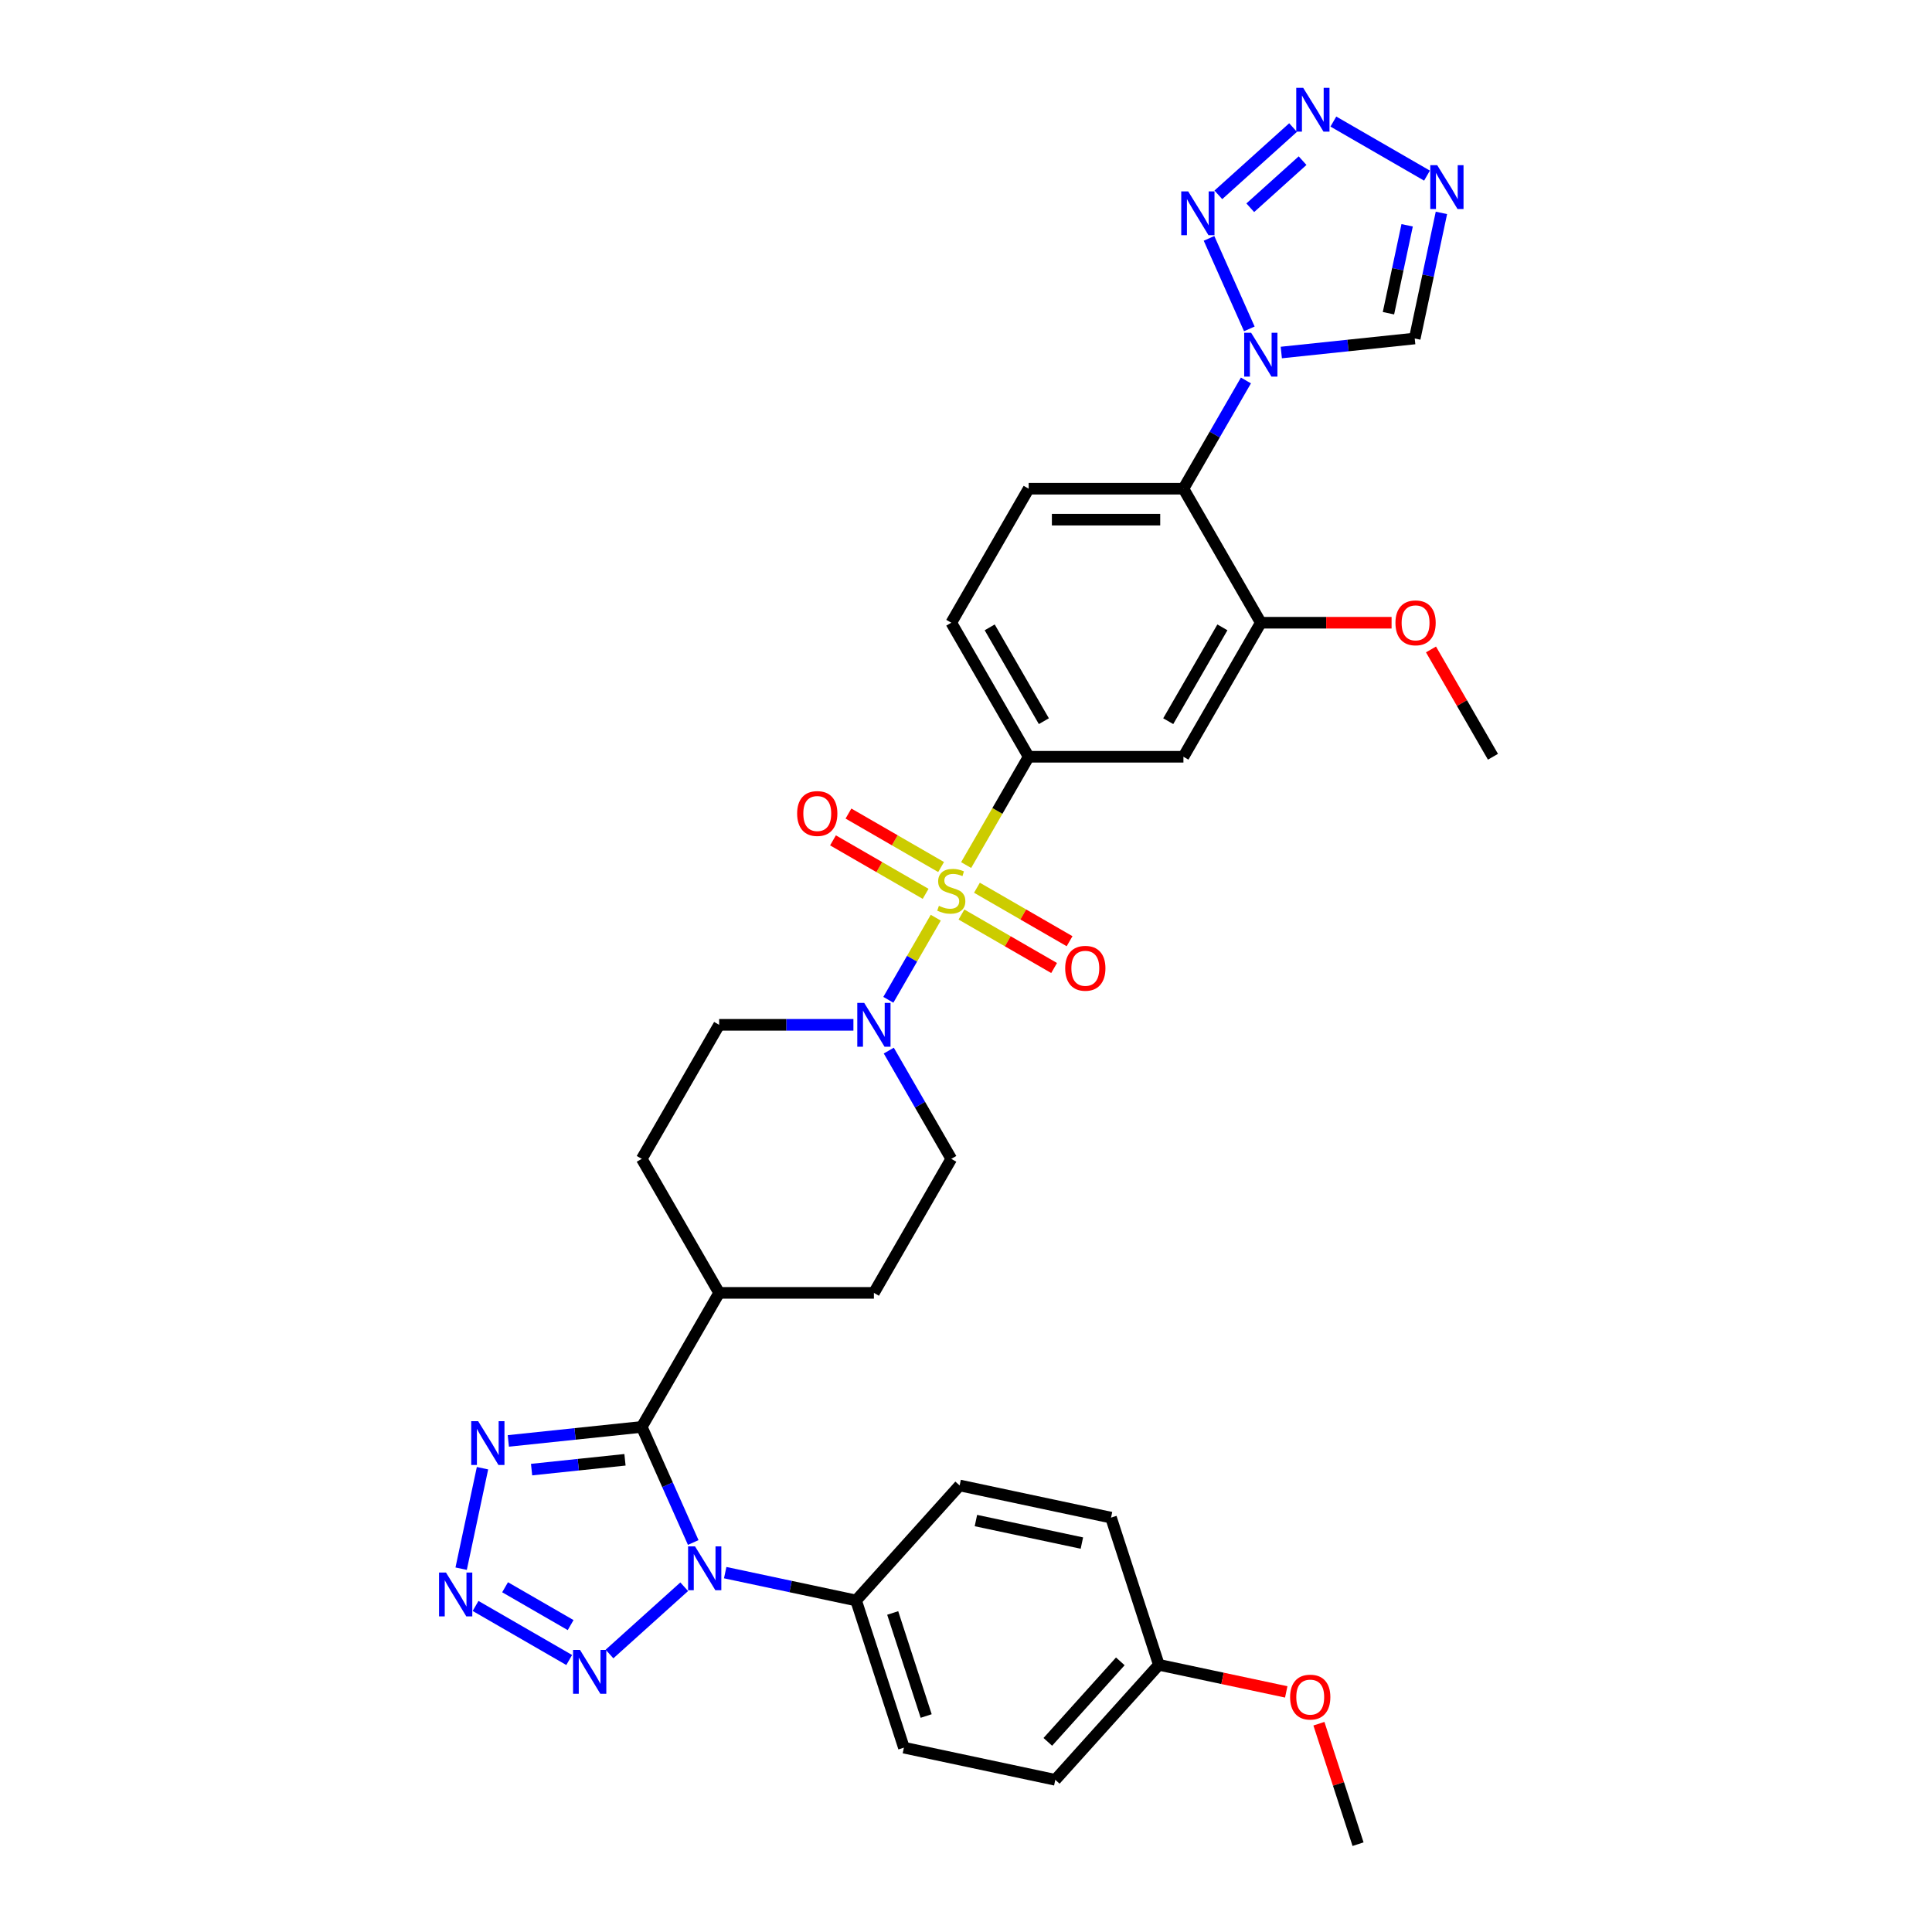 <?xml version='1.0' encoding='iso-8859-1'?>
<svg version='1.1' baseProfile='full'
              xmlns='http://www.w3.org/2000/svg'
                      xmlns:rdkit='http://www.rdkit.org/xml'
                      xmlns:xlink='http://www.w3.org/1999/xlink'
                  xml:space='preserve'
width='1000px' height='1000px' viewBox='0 0 1000 1000'>
<!-- END OF HEADER -->
<rect style='opacity:1.0;fill:#FFFFFF;stroke:none' width='1000' height='1000' x='0' y='0'> </rect>
<path class='bond-8' d='M 484.345,474.992 L 472.075,496.246' style='fill:none;fill-rule:evenodd;stroke:#CCCC00;stroke-width:6px;stroke-linecap:butt;stroke-linejoin:miter;stroke-opacity:1' />
<path class='bond-8' d='M 472.075,496.246 L 459.804,517.499' style='fill:none;fill-rule:evenodd;stroke:#0000FF;stroke-width:6px;stroke-linecap:butt;stroke-linejoin:miter;stroke-opacity:1' />
<path class='bond-10' d='M 500.07,447.757 L 516.253,419.727' style='fill:none;fill-rule:evenodd;stroke:#CCCC00;stroke-width:6px;stroke-linecap:butt;stroke-linejoin:miter;stroke-opacity:1' />
<path class='bond-10' d='M 516.253,419.727 L 532.436,391.697' style='fill:none;fill-rule:evenodd;stroke:#000000;stroke-width:6px;stroke-linecap:butt;stroke-linejoin:miter;stroke-opacity:1' />
<path class='bond-16' d='M 487.112,448.777 L 463.138,434.936' style='fill:none;fill-rule:evenodd;stroke:#CCCC00;stroke-width:6px;stroke-linecap:butt;stroke-linejoin:miter;stroke-opacity:1' />
<path class='bond-16' d='M 463.138,434.936 L 439.164,421.094' style='fill:none;fill-rule:evenodd;stroke:#FF0000;stroke-width:6px;stroke-linecap:butt;stroke-linejoin:miter;stroke-opacity:1' />
<path class='bond-16' d='M 479.102,462.652 L 455.128,448.81' style='fill:none;fill-rule:evenodd;stroke:#CCCC00;stroke-width:6px;stroke-linecap:butt;stroke-linejoin:miter;stroke-opacity:1' />
<path class='bond-16' d='M 455.128,448.81 L 431.154,434.969' style='fill:none;fill-rule:evenodd;stroke:#FF0000;stroke-width:6px;stroke-linecap:butt;stroke-linejoin:miter;stroke-opacity:1' />
<path class='bond-17' d='M 497.654,473.363 L 521.628,487.204' style='fill:none;fill-rule:evenodd;stroke:#CCCC00;stroke-width:6px;stroke-linecap:butt;stroke-linejoin:miter;stroke-opacity:1' />
<path class='bond-17' d='M 521.628,487.204 L 545.603,501.046' style='fill:none;fill-rule:evenodd;stroke:#FF0000;stroke-width:6px;stroke-linecap:butt;stroke-linejoin:miter;stroke-opacity:1' />
<path class='bond-17' d='M 505.665,459.488 L 529.639,473.33' style='fill:none;fill-rule:evenodd;stroke:#CCCC00;stroke-width:6px;stroke-linecap:butt;stroke-linejoin:miter;stroke-opacity:1' />
<path class='bond-17' d='M 529.639,473.33 L 553.613,487.171' style='fill:none;fill-rule:evenodd;stroke:#FF0000;stroke-width:6px;stroke-linecap:butt;stroke-linejoin:miter;stroke-opacity:1' />
<path class='bond-0' d='M 358.813,798.396 L 345.493,768.479' style='fill:none;fill-rule:evenodd;stroke:#0000FF;stroke-width:6px;stroke-linecap:butt;stroke-linejoin:miter;stroke-opacity:1' />
<path class='bond-0' d='M 345.493,768.479 L 332.173,738.562' style='fill:none;fill-rule:evenodd;stroke:#000000;stroke-width:6px;stroke-linecap:butt;stroke-linejoin:miter;stroke-opacity:1' />
<path class='bond-3' d='M 354.149,821.291 L 315.474,856.114' style='fill:none;fill-rule:evenodd;stroke:#0000FF;stroke-width:6px;stroke-linecap:butt;stroke-linejoin:miter;stroke-opacity:1' />
<path class='bond-15' d='M 375.361,813.996 L 409.235,821.196' style='fill:none;fill-rule:evenodd;stroke:#0000FF;stroke-width:6px;stroke-linecap:butt;stroke-linejoin:miter;stroke-opacity:1' />
<path class='bond-15' d='M 409.235,821.196 L 443.109,828.397' style='fill:none;fill-rule:evenodd;stroke:#000000;stroke-width:6px;stroke-linecap:butt;stroke-linejoin:miter;stroke-opacity:1' />
<path class='bond-1' d='M 332.173,738.562 L 372.226,669.189' style='fill:none;fill-rule:evenodd;stroke:#000000;stroke-width:6px;stroke-linecap:butt;stroke-linejoin:miter;stroke-opacity:1' />
<path class='bond-5' d='M 332.173,738.562 L 297.643,742.191' style='fill:none;fill-rule:evenodd;stroke:#000000;stroke-width:6px;stroke-linecap:butt;stroke-linejoin:miter;stroke-opacity:1' />
<path class='bond-5' d='M 297.643,742.191 L 263.113,745.821' style='fill:none;fill-rule:evenodd;stroke:#0000FF;stroke-width:6px;stroke-linecap:butt;stroke-linejoin:miter;stroke-opacity:1' />
<path class='bond-5' d='M 323.489,755.584 L 299.318,758.125' style='fill:none;fill-rule:evenodd;stroke:#000000;stroke-width:6px;stroke-linecap:butt;stroke-linejoin:miter;stroke-opacity:1' />
<path class='bond-5' d='M 299.318,758.125 L 275.147,760.665' style='fill:none;fill-rule:evenodd;stroke:#0000FF;stroke-width:6px;stroke-linecap:butt;stroke-linejoin:miter;stroke-opacity:1' />
<path class='bond-2' d='M 644.889,196.923 L 628.715,224.937' style='fill:none;fill-rule:evenodd;stroke:#0000FF;stroke-width:6px;stroke-linecap:butt;stroke-linejoin:miter;stroke-opacity:1' />
<path class='bond-2' d='M 628.715,224.937 L 612.541,252.951' style='fill:none;fill-rule:evenodd;stroke:#000000;stroke-width:6px;stroke-linecap:butt;stroke-linejoin:miter;stroke-opacity:1' />
<path class='bond-6' d='M 646.652,170.232 L 625.791,123.378' style='fill:none;fill-rule:evenodd;stroke:#0000FF;stroke-width:6px;stroke-linecap:butt;stroke-linejoin:miter;stroke-opacity:1' />
<path class='bond-12' d='M 663.199,182.463 L 697.73,178.834' style='fill:none;fill-rule:evenodd;stroke:#0000FF;stroke-width:6px;stroke-linecap:butt;stroke-linejoin:miter;stroke-opacity:1' />
<path class='bond-12' d='M 697.73,178.834 L 732.26,175.205' style='fill:none;fill-rule:evenodd;stroke:#000000;stroke-width:6px;stroke-linecap:butt;stroke-linejoin:miter;stroke-opacity:1' />
<path class='bond-37' d='M 294.619,859.219 L 246.152,831.237' style='fill:none;fill-rule:evenodd;stroke:#0000FF;stroke-width:6px;stroke-linecap:butt;stroke-linejoin:miter;stroke-opacity:1' />
<path class='bond-37' d='M 295.36,841.147 L 261.432,821.559' style='fill:none;fill-rule:evenodd;stroke:#0000FF;stroke-width:6px;stroke-linecap:butt;stroke-linejoin:miter;stroke-opacity:1' />
<path class='bond-4' d='M 238.689,811.945 L 249.743,759.94' style='fill:none;fill-rule:evenodd;stroke:#0000FF;stroke-width:6px;stroke-linecap:butt;stroke-linejoin:miter;stroke-opacity:1' />
<path class='bond-7' d='M 630.618,100.849 L 669.292,66.026' style='fill:none;fill-rule:evenodd;stroke:#0000FF;stroke-width:6px;stroke-linecap:butt;stroke-linejoin:miter;stroke-opacity:1' />
<path class='bond-7' d='M 647.139,107.531 L 674.211,83.155' style='fill:none;fill-rule:evenodd;stroke:#0000FF;stroke-width:6px;stroke-linecap:butt;stroke-linejoin:miter;stroke-opacity:1' />
<path class='bond-36' d='M 690.147,62.921 L 738.615,90.903' style='fill:none;fill-rule:evenodd;stroke:#0000FF;stroke-width:6px;stroke-linecap:butt;stroke-linejoin:miter;stroke-opacity:1' />
<path class='bond-21' d='M 441.725,530.443 L 406.975,530.443' style='fill:none;fill-rule:evenodd;stroke:#0000FF;stroke-width:6px;stroke-linecap:butt;stroke-linejoin:miter;stroke-opacity:1' />
<path class='bond-21' d='M 406.975,530.443 L 372.226,530.443' style='fill:none;fill-rule:evenodd;stroke:#000000;stroke-width:6px;stroke-linecap:butt;stroke-linejoin:miter;stroke-opacity:1' />
<path class='bond-22' d='M 460.036,543.789 L 476.21,571.802' style='fill:none;fill-rule:evenodd;stroke:#0000FF;stroke-width:6px;stroke-linecap:butt;stroke-linejoin:miter;stroke-opacity:1' />
<path class='bond-22' d='M 476.21,571.802 L 492.383,599.816' style='fill:none;fill-rule:evenodd;stroke:#000000;stroke-width:6px;stroke-linecap:butt;stroke-linejoin:miter;stroke-opacity:1' />
<path class='bond-9' d='M 746.078,110.195 L 739.169,142.7' style='fill:none;fill-rule:evenodd;stroke:#0000FF;stroke-width:6px;stroke-linecap:butt;stroke-linejoin:miter;stroke-opacity:1' />
<path class='bond-9' d='M 739.169,142.7 L 732.26,175.205' style='fill:none;fill-rule:evenodd;stroke:#000000;stroke-width:6px;stroke-linecap:butt;stroke-linejoin:miter;stroke-opacity:1' />
<path class='bond-9' d='M 728.334,116.616 L 723.498,139.369' style='fill:none;fill-rule:evenodd;stroke:#0000FF;stroke-width:6px;stroke-linecap:butt;stroke-linejoin:miter;stroke-opacity:1' />
<path class='bond-9' d='M 723.498,139.369 L 718.662,162.122' style='fill:none;fill-rule:evenodd;stroke:#000000;stroke-width:6px;stroke-linecap:butt;stroke-linejoin:miter;stroke-opacity:1' />
<path class='bond-14' d='M 532.436,391.697 L 612.541,391.697' style='fill:none;fill-rule:evenodd;stroke:#000000;stroke-width:6px;stroke-linecap:butt;stroke-linejoin:miter;stroke-opacity:1' />
<path class='bond-20' d='M 532.436,391.697 L 492.383,322.324' style='fill:none;fill-rule:evenodd;stroke:#000000;stroke-width:6px;stroke-linecap:butt;stroke-linejoin:miter;stroke-opacity:1' />
<path class='bond-20' d='M 540.303,373.281 L 512.266,324.719' style='fill:none;fill-rule:evenodd;stroke:#000000;stroke-width:6px;stroke-linecap:butt;stroke-linejoin:miter;stroke-opacity:1' />
<path class='bond-11' d='M 612.541,252.951 L 532.436,252.951' style='fill:none;fill-rule:evenodd;stroke:#000000;stroke-width:6px;stroke-linecap:butt;stroke-linejoin:miter;stroke-opacity:1' />
<path class='bond-11' d='M 600.525,268.972 L 544.452,268.972' style='fill:none;fill-rule:evenodd;stroke:#000000;stroke-width:6px;stroke-linecap:butt;stroke-linejoin:miter;stroke-opacity:1' />
<path class='bond-34' d='M 612.541,252.951 L 652.594,322.324' style='fill:none;fill-rule:evenodd;stroke:#000000;stroke-width:6px;stroke-linecap:butt;stroke-linejoin:miter;stroke-opacity:1' />
<path class='bond-13' d='M 652.594,322.324 L 612.541,391.697' style='fill:none;fill-rule:evenodd;stroke:#000000;stroke-width:6px;stroke-linecap:butt;stroke-linejoin:miter;stroke-opacity:1' />
<path class='bond-13' d='M 632.711,324.719 L 604.674,373.281' style='fill:none;fill-rule:evenodd;stroke:#000000;stroke-width:6px;stroke-linecap:butt;stroke-linejoin:miter;stroke-opacity:1' />
<path class='bond-27' d='M 652.594,322.324 L 686.438,322.324' style='fill:none;fill-rule:evenodd;stroke:#000000;stroke-width:6px;stroke-linecap:butt;stroke-linejoin:miter;stroke-opacity:1' />
<path class='bond-27' d='M 686.438,322.324 L 720.282,322.324' style='fill:none;fill-rule:evenodd;stroke:#FF0000;stroke-width:6px;stroke-linecap:butt;stroke-linejoin:miter;stroke-opacity:1' />
<path class='bond-25' d='M 443.109,828.397 L 467.863,904.581' style='fill:none;fill-rule:evenodd;stroke:#000000;stroke-width:6px;stroke-linecap:butt;stroke-linejoin:miter;stroke-opacity:1' />
<path class='bond-25' d='M 462.059,834.874 L 479.387,888.203' style='fill:none;fill-rule:evenodd;stroke:#000000;stroke-width:6px;stroke-linecap:butt;stroke-linejoin:miter;stroke-opacity:1' />
<path class='bond-26' d='M 443.109,828.397 L 496.71,768.867' style='fill:none;fill-rule:evenodd;stroke:#000000;stroke-width:6px;stroke-linecap:butt;stroke-linejoin:miter;stroke-opacity:1' />
<path class='bond-18' d='M 532.436,252.951 L 492.383,322.324' style='fill:none;fill-rule:evenodd;stroke:#000000;stroke-width:6px;stroke-linecap:butt;stroke-linejoin:miter;stroke-opacity:1' />
<path class='bond-19' d='M 372.226,669.189 L 452.331,669.189' style='fill:none;fill-rule:evenodd;stroke:#000000;stroke-width:6px;stroke-linecap:butt;stroke-linejoin:miter;stroke-opacity:1' />
<path class='bond-35' d='M 372.226,669.189 L 332.173,599.816' style='fill:none;fill-rule:evenodd;stroke:#000000;stroke-width:6px;stroke-linecap:butt;stroke-linejoin:miter;stroke-opacity:1' />
<path class='bond-23' d='M 372.226,530.443 L 332.173,599.816' style='fill:none;fill-rule:evenodd;stroke:#000000;stroke-width:6px;stroke-linecap:butt;stroke-linejoin:miter;stroke-opacity:1' />
<path class='bond-24' d='M 492.383,599.816 L 452.331,669.189' style='fill:none;fill-rule:evenodd;stroke:#000000;stroke-width:6px;stroke-linecap:butt;stroke-linejoin:miter;stroke-opacity:1' />
<path class='bond-29' d='M 467.863,904.581 L 546.218,921.236' style='fill:none;fill-rule:evenodd;stroke:#000000;stroke-width:6px;stroke-linecap:butt;stroke-linejoin:miter;stroke-opacity:1' />
<path class='bond-30' d='M 496.71,768.867 L 575.065,785.522' style='fill:none;fill-rule:evenodd;stroke:#000000;stroke-width:6px;stroke-linecap:butt;stroke-linejoin:miter;stroke-opacity:1' />
<path class='bond-30' d='M 505.132,787.036 L 559.981,798.694' style='fill:none;fill-rule:evenodd;stroke:#000000;stroke-width:6px;stroke-linecap:butt;stroke-linejoin:miter;stroke-opacity:1' />
<path class='bond-32' d='M 740.681,336.15 L 756.716,363.924' style='fill:none;fill-rule:evenodd;stroke:#FF0000;stroke-width:6px;stroke-linecap:butt;stroke-linejoin:miter;stroke-opacity:1' />
<path class='bond-32' d='M 756.716,363.924 L 772.751,391.697' style='fill:none;fill-rule:evenodd;stroke:#000000;stroke-width:6px;stroke-linecap:butt;stroke-linejoin:miter;stroke-opacity:1' />
<path class='bond-28' d='M 599.819,861.706 L 575.065,785.522' style='fill:none;fill-rule:evenodd;stroke:#000000;stroke-width:6px;stroke-linecap:butt;stroke-linejoin:miter;stroke-opacity:1' />
<path class='bond-31' d='M 599.819,861.706 L 632.788,868.714' style='fill:none;fill-rule:evenodd;stroke:#000000;stroke-width:6px;stroke-linecap:butt;stroke-linejoin:miter;stroke-opacity:1' />
<path class='bond-31' d='M 632.788,868.714 L 665.757,875.722' style='fill:none;fill-rule:evenodd;stroke:#FF0000;stroke-width:6px;stroke-linecap:butt;stroke-linejoin:miter;stroke-opacity:1' />
<path class='bond-38' d='M 599.819,861.706 L 546.218,921.236' style='fill:none;fill-rule:evenodd;stroke:#000000;stroke-width:6px;stroke-linecap:butt;stroke-linejoin:miter;stroke-opacity:1' />
<path class='bond-38' d='M 579.873,859.915 L 542.352,901.586' style='fill:none;fill-rule:evenodd;stroke:#000000;stroke-width:6px;stroke-linecap:butt;stroke-linejoin:miter;stroke-opacity:1' />
<path class='bond-33' d='M 682.666,892.187 L 692.796,923.366' style='fill:none;fill-rule:evenodd;stroke:#FF0000;stroke-width:6px;stroke-linecap:butt;stroke-linejoin:miter;stroke-opacity:1' />
<path class='bond-33' d='M 692.796,923.366 L 702.927,954.545' style='fill:none;fill-rule:evenodd;stroke:#000000;stroke-width:6px;stroke-linecap:butt;stroke-linejoin:miter;stroke-opacity:1' />
<path  class='atom-0' d='M 485.975 468.856
Q 486.231 468.952, 487.289 469.401
Q 488.346 469.85, 489.5 470.138
Q 490.685 470.394, 491.839 470.394
Q 493.985 470.394, 495.235 469.369
Q 496.485 468.312, 496.485 466.485
Q 496.485 465.235, 495.844 464.466
Q 495.235 463.697, 494.274 463.281
Q 493.313 462.864, 491.71 462.384
Q 489.692 461.775, 488.474 461.198
Q 487.289 460.621, 486.424 459.404
Q 485.59 458.186, 485.59 456.136
Q 485.59 453.284, 487.513 451.521
Q 489.468 449.759, 493.313 449.759
Q 495.94 449.759, 498.92 451.009
L 498.183 453.476
Q 495.459 452.355, 493.409 452.355
Q 491.198 452.355, 489.98 453.284
Q 488.763 454.181, 488.795 455.751
Q 488.795 456.969, 489.403 457.706
Q 490.044 458.443, 490.941 458.859
Q 491.871 459.276, 493.409 459.756
Q 495.459 460.397, 496.677 461.038
Q 497.895 461.679, 498.76 462.993
Q 499.657 464.274, 499.657 466.485
Q 499.657 469.625, 497.542 471.323
Q 495.459 472.99, 491.967 472.99
Q 489.948 472.99, 488.41 472.541
Q 486.904 472.125, 485.11 471.388
L 485.975 468.856
' fill='#CCCC00'/>
<path  class='atom-1' d='M 359.74 800.399
L 367.174 812.415
Q 367.911 813.6, 369.097 815.747
Q 370.282 817.894, 370.346 818.022
L 370.346 800.399
L 373.358 800.399
L 373.358 823.085
L 370.25 823.085
L 362.272 809.947
Q 361.342 808.409, 360.349 806.647
Q 359.388 804.885, 359.099 804.34
L 359.099 823.085
L 356.152 823.085
L 356.152 800.399
L 359.74 800.399
' fill='#0000FF'/>
<path  class='atom-3' d='M 647.579 172.235
L 655.013 184.251
Q 655.75 185.436, 656.935 187.583
Q 658.121 189.73, 658.185 189.858
L 658.185 172.235
L 661.197 172.235
L 661.197 194.921
L 658.089 194.921
L 650.11 181.783
Q 649.181 180.245, 648.188 178.483
Q 647.226 176.721, 646.938 176.176
L 646.938 194.921
L 643.99 194.921
L 643.99 172.235
L 647.579 172.235
' fill='#0000FF'/>
<path  class='atom-4' d='M 300.211 854
L 307.644 866.015
Q 308.381 867.201, 309.567 869.348
Q 310.752 871.495, 310.816 871.623
L 310.816 854
L 313.828 854
L 313.828 876.685
L 310.72 876.685
L 302.742 863.548
Q 301.813 862.01, 300.819 860.248
Q 299.858 858.486, 299.57 857.941
L 299.57 876.685
L 296.622 876.685
L 296.622 854
L 300.211 854
' fill='#0000FF'/>
<path  class='atom-5' d='M 230.838 813.947
L 238.271 825.963
Q 239.008 827.149, 240.194 829.295
Q 241.379 831.442, 241.443 831.57
L 241.443 813.947
L 244.455 813.947
L 244.455 836.633
L 241.347 836.633
L 233.369 823.496
Q 232.44 821.958, 231.446 820.195
Q 230.485 818.433, 230.197 817.888
L 230.197 836.633
L 227.249 836.633
L 227.249 813.947
L 230.838 813.947
' fill='#0000FF'/>
<path  class='atom-6' d='M 247.492 735.593
L 254.926 747.608
Q 255.663 748.794, 256.849 750.941
Q 258.034 753.088, 258.098 753.216
L 258.098 735.593
L 261.11 735.593
L 261.11 758.278
L 258.002 758.278
L 250.024 745.141
Q 249.094 743.603, 248.101 741.841
Q 247.14 740.078, 246.851 739.534
L 246.851 758.278
L 243.904 758.278
L 243.904 735.593
L 247.492 735.593
' fill='#0000FF'/>
<path  class='atom-7' d='M 614.997 99.055
L 622.431 111.071
Q 623.168 112.257, 624.354 114.403
Q 625.539 116.55, 625.603 116.678
L 625.603 99.055
L 628.615 99.055
L 628.615 121.741
L 625.507 121.741
L 617.529 108.604
Q 616.599 107.066, 615.606 105.304
Q 614.645 103.541, 614.356 102.996
L 614.356 121.741
L 611.409 121.741
L 611.409 99.055
L 614.997 99.055
' fill='#0000FF'/>
<path  class='atom-8' d='M 674.527 45.455
L 681.961 57.47
Q 682.698 58.656, 683.883 60.803
Q 685.069 62.95, 685.133 63.078
L 685.133 45.455
L 688.145 45.455
L 688.145 68.14
L 685.037 68.14
L 677.058 55.003
Q 676.129 53.465, 675.136 51.703
Q 674.175 49.94, 673.886 49.396
L 673.886 68.14
L 670.938 68.14
L 670.938 45.455
L 674.527 45.455
' fill='#0000FF'/>
<path  class='atom-9' d='M 447.316 519.1
L 454.75 531.116
Q 455.487 532.302, 456.673 534.448
Q 457.858 536.595, 457.922 536.723
L 457.922 519.1
L 460.934 519.1
L 460.934 541.786
L 457.826 541.786
L 449.848 528.649
Q 448.918 527.111, 447.925 525.348
Q 446.964 523.586, 446.675 523.041
L 446.675 541.786
L 443.728 541.786
L 443.728 519.1
L 447.316 519.1
' fill='#0000FF'/>
<path  class='atom-10' d='M 743.9 85.507
L 751.334 97.523
Q 752.071 98.708, 753.256 100.855
Q 754.442 103.002, 754.506 103.13
L 754.506 85.507
L 757.518 85.507
L 757.518 108.193
L 754.41 108.193
L 746.431 95.056
Q 745.502 93.518, 744.509 91.755
Q 743.548 89.993, 743.259 89.448
L 743.259 108.193
L 740.311 108.193
L 740.311 85.507
L 743.9 85.507
' fill='#0000FF'/>
<path  class='atom-17' d='M 412.597 421.082
Q 412.597 415.634, 415.288 412.59
Q 417.98 409.546, 423.01 409.546
Q 428.041 409.546, 430.732 412.59
Q 433.424 415.634, 433.424 421.082
Q 433.424 426.593, 430.7 429.733
Q 427.977 432.841, 423.01 432.841
Q 418.012 432.841, 415.288 429.733
Q 412.597 426.625, 412.597 421.082
M 423.01 430.278
Q 426.471 430.278, 428.329 427.971
Q 430.22 425.632, 430.22 421.082
Q 430.22 416.628, 428.329 414.385
Q 426.471 412.11, 423.01 412.11
Q 419.55 412.11, 417.659 414.353
Q 415.801 416.596, 415.801 421.082
Q 415.801 425.664, 417.659 427.971
Q 419.55 430.278, 423.01 430.278
' fill='#FF0000'/>
<path  class='atom-18' d='M 551.343 501.187
Q 551.343 495.74, 554.034 492.696
Q 556.726 489.652, 561.756 489.652
Q 566.787 489.652, 569.479 492.696
Q 572.17 495.74, 572.17 501.187
Q 572.17 506.698, 569.446 509.838
Q 566.723 512.946, 561.756 512.946
Q 556.758 512.946, 554.034 509.838
Q 551.343 506.73, 551.343 501.187
M 561.756 510.383
Q 565.217 510.383, 567.075 508.076
Q 568.966 505.737, 568.966 501.187
Q 568.966 496.733, 567.075 494.49
Q 565.217 492.215, 561.756 492.215
Q 558.296 492.215, 556.405 494.458
Q 554.547 496.701, 554.547 501.187
Q 554.547 505.769, 556.405 508.076
Q 558.296 510.383, 561.756 510.383
' fill='#FF0000'/>
<path  class='atom-28' d='M 722.285 322.388
Q 722.285 316.941, 724.976 313.897
Q 727.668 310.853, 732.699 310.853
Q 737.729 310.853, 740.421 313.897
Q 743.112 316.941, 743.112 322.388
Q 743.112 327.899, 740.389 331.039
Q 737.665 334.147, 732.699 334.147
Q 727.7 334.147, 724.976 331.039
Q 722.285 327.931, 722.285 322.388
M 732.699 331.584
Q 736.159 331.584, 738.018 329.277
Q 739.908 326.938, 739.908 322.388
Q 739.908 317.934, 738.018 315.691
Q 736.159 313.416, 732.699 313.416
Q 729.238 313.416, 727.348 315.659
Q 725.489 317.902, 725.489 322.388
Q 725.489 326.97, 727.348 329.277
Q 729.238 331.584, 732.699 331.584
' fill='#FF0000'/>
<path  class='atom-32' d='M 667.76 878.425
Q 667.76 872.978, 670.451 869.934
Q 673.143 866.89, 678.173 866.89
Q 683.204 866.89, 685.895 869.934
Q 688.587 872.978, 688.587 878.425
Q 688.587 883.936, 685.863 887.076
Q 683.14 890.184, 678.173 890.184
Q 673.175 890.184, 670.451 887.076
Q 667.76 883.968, 667.76 878.425
M 678.173 887.621
Q 681.634 887.621, 683.492 885.314
Q 685.383 882.975, 685.383 878.425
Q 685.383 873.971, 683.492 871.728
Q 681.634 869.453, 678.173 869.453
Q 674.713 869.453, 672.822 871.696
Q 670.964 873.939, 670.964 878.425
Q 670.964 883.007, 672.822 885.314
Q 674.713 887.621, 678.173 887.621
' fill='#FF0000'/>
</svg>

